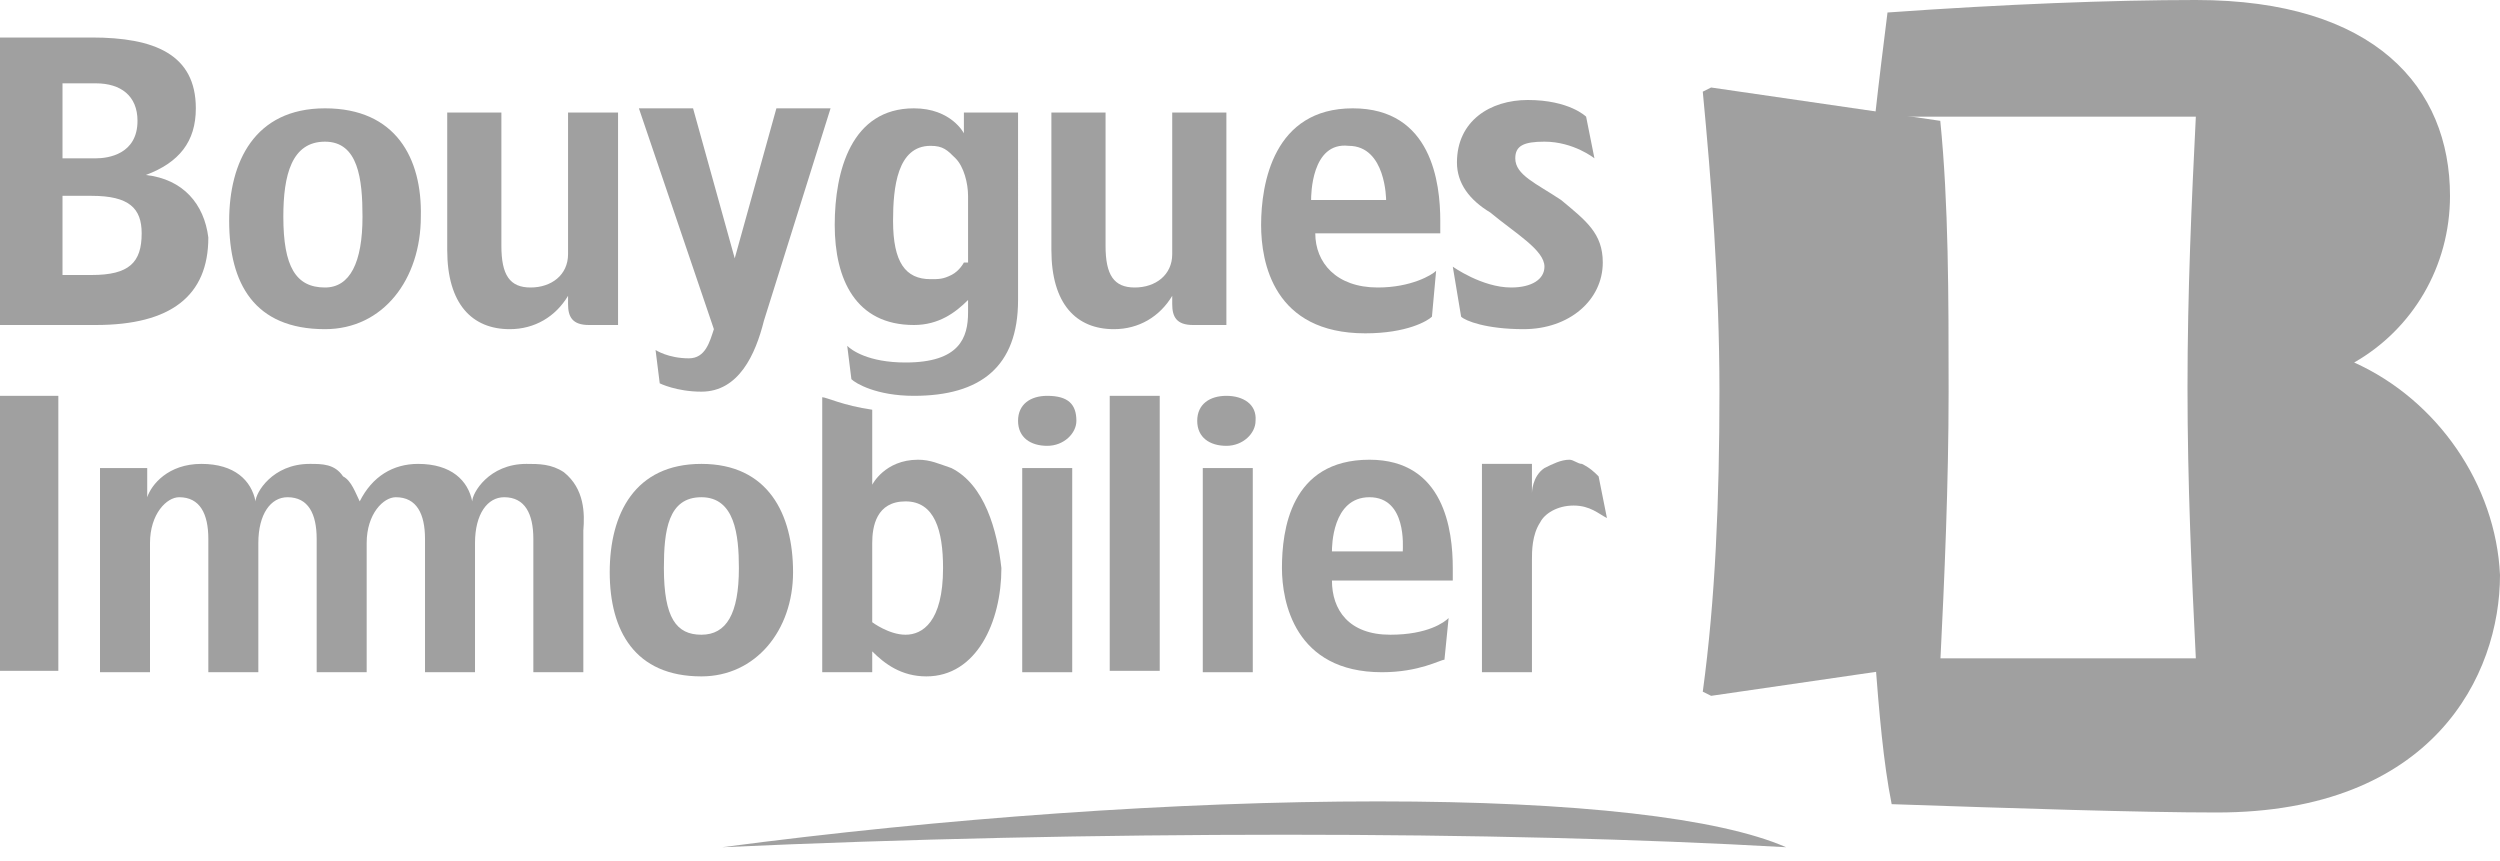 <?xml version="1.0" encoding="UTF-8"?> <svg xmlns="http://www.w3.org/2000/svg" xmlns:xlink="http://www.w3.org/1999/xlink" version="1.1" id="Layer_1" x="0px" y="0px" viewBox="0 0 180 62" style="enable-background:new 0 0 180 62;" xml:space="preserve"> <style type="text/css"> .st0{fill:#A0A0A0;} </style> <path class="st0" d="M128.6,61c-4.8-2.1-15-3.3-29.4-3.3c-14.4,0-31.3,1.2-47.2,3.3c13.2-0.6,27-0.9,40.6-0.9 C105.8,60.1,118.1,60.4,128.6,61z"></path> <path class="st0" d="M169.5,26.1c4.2-2.4,6.9-6.9,6.9-12C176.4,6.3,171,0,158.1,0c-6,0-13.8,0.3-22.2,0.9c-0.3,2.4-0.6,4.8-0.9,7.5 h4.8h18.3c-0.3,6-0.6,12.6-0.6,19.5s0.3,13.5,0.6,19.5h-18.3h-4.8c0.3,3.9,0.6,7.5,1.2,10.5c8.7,0.3,18,0.6,23.4,0.6 c15.6,0,20.4-9.9,20.4-17.1C179.7,34.9,175.5,28.8,169.5,26.1z"></path> <path class="st0" d="M139.7,8.7l-16.5-2.4l-0.6,0.3c0.6,6.3,1.2,13.8,1.2,21.6s-0.3,15-1.2,21.6l0.6,0.3l16.5-2.4 c0.3-6,0.6-12.9,0.6-19.5C140.3,21.3,140.3,14.7,139.7,8.7z"></path> <path class="st0" d="M10.5,12.6c2.4-0.9,3.6-2.4,3.6-4.8c0-3.9-3-5.1-7.5-5.1H0v20.7h6.9c5.4,0,8.1-2.1,8.1-6.3 C14.7,14.7,13.2,12.9,10.5,12.6z M4.5,6h2.4c1.8,0,3,0.9,3,2.7c0,2.4-2.1,2.7-3,2.7H4.5V6z M6.6,19.8H4.5v-5.7h2.1 c2.7,0,3.6,0.9,3.6,2.7C10.2,18.9,9.3,19.8,6.6,19.8z"></path> <path class="st0" d="M23.4,7.8c-5.1,0-6.9,3.9-6.9,8.1c0,4.5,1.8,7.8,6.9,7.8c4.2,0,6.9-3.6,6.9-8.1C30.4,11.4,28.5,7.8,23.4,7.8z M23.4,20.7c-2.1,0-3-1.5-3-5.1c0-3,0.6-5.4,3-5.4s2.7,2.7,2.7,5.4C26.1,18.9,25.2,20.7,23.4,20.7z"></path> <path class="st0" d="M44.8,8.1h-3.9v10.2c0,1.5-1.2,2.4-2.7,2.4c-1.5,0-2.1-0.9-2.1-3V8.1h-3.9V18c0,3.9,1.8,5.7,4.5,5.7 c1.8,0,3.3-0.9,4.2-2.4v0.6c0,0.9,0.3,1.5,1.5,1.5h2.1V8.1H44.8z"></path> <path class="st0" d="M49.6,25.8c-1.5,0-2.4-0.6-2.4-0.6l0.3,2.4c0,0,1.2,0.6,3,0.6c2.7,0,3.9-2.7,4.5-5.1l4.8-15.3h-3.9l-3,10.8 l-3-10.8H46l5.4,15.9C51.1,24.6,50.8,25.8,49.6,25.8z"></path> <path class="st0" d="M69.4,8.1v1.5c0,0-0.9-1.8-3.6-1.8c-4.5,0-5.7,4.5-5.7,8.4s1.5,7.2,5.7,7.2c1.8,0,3-0.9,3.9-1.8 c0,0,0,0.6,0,0.9c0,1.8-0.6,3.6-4.5,3.6c-2.7,0-3.9-0.9-4.2-1.2l0.3,2.4c0.3,0.3,1.8,1.2,4.5,1.2c4.8,0,7.5-2.1,7.5-6.9V8.1H69.4z M69.4,18.9c0,0-0.3,0.6-0.9,0.9c-0.6,0.3-0.9,0.3-1.5,0.3c-1.8,0-2.7-1.2-2.7-4.2c0-2.4,0.3-5.4,2.7-5.4c0.9,0,1.2,0.3,1.8,0.9 c0.6,0.6,0.9,1.8,0.9,2.7v4.8H69.4z"></path> <path class="st0" d="M88.3,23.4V8.1h-3.9v10.2c0,1.5-1.2,2.4-2.7,2.4c-1.5,0-2.1-0.9-2.1-3V8.1h-3.9V18c0,3.9,1.8,5.7,4.5,5.7 c1.8,0,3.3-0.9,4.2-2.4v0.6c0,0.9,0.3,1.5,1.5,1.5H88.3z"></path> <path class="st0" d="M103.7,15.9c0-2.7-0.6-8.1-6.3-8.1c-5.7,0-6.6,5.4-6.6,8.4c0,2.7,0.9,7.8,7.5,7.8c3,0,4.5-0.9,4.8-1.2l0.3-3.3 c-0.3,0.3-1.8,1.2-4.2,1.2c-3,0-4.5-1.8-4.5-3.9h9C103.7,16.8,103.7,16.2,103.7,15.9z M94.4,14.4c0-0.3,0-4.2,2.7-3.9 c2.7,0,2.7,3.9,2.7,3.9H94.4z"></path> <path class="st0" d="M115.4,18.9c0-2.1-1.2-3-3-4.5c-1.8-1.2-3.3-1.8-3.3-3c0-0.9,0.6-1.2,2.1-1.2c2.1,0,3.6,1.2,3.6,1.2l-0.6-3 c0,0-1.2-1.2-4.2-1.2c-2.7,0-5.1,1.5-5.1,4.5c0,1.5,0.9,2.7,2.4,3.6c1.8,1.5,3.9,2.7,3.9,3.9c0,0.9-0.9,1.5-2.4,1.5 c-2.1,0-4.2-1.5-4.2-1.5l0.6,3.6c0.3,0.3,1.8,0.9,4.5,0.9C113,23.7,115.4,21.6,115.4,18.9z"></path> <path class="st0" d="M4.2,28.5H0v19.8h4.2V28.5z"></path> <path class="st0" d="M40.6,34c-0.9-0.6-1.8-0.6-2.7-0.6c-2.7,0-3.9,2.1-3.9,2.7c-0.3-1.5-1.5-2.7-3.9-2.7c-1.8,0-3.3,0.9-4.2,2.7 c-0.3-0.6-0.6-1.5-1.2-1.8c-0.6-0.9-1.5-0.9-2.4-0.9c-2.7,0-3.9,2.1-3.9,2.7c-0.3-1.5-1.5-2.7-3.9-2.7s-3.6,1.5-3.9,2.4v-2.1H7.2 v14.7h3.6v-9.3c0-2.1,1.2-3.3,2.1-3.3c1.5,0,2.1,1.2,2.1,3v9.6h3.6v-9.3c0-2.1,0.9-3.3,2.1-3.3c1.5,0,2.1,1.2,2.1,3v9.6h3.6v-9.3 c0-2.1,1.2-3.3,2.1-3.3c1.5,0,2.1,1.2,2.1,3v9.6h3.6v-9.3c0-2.1,0.9-3.3,2.1-3.3c1.5,0,2.1,1.2,2.1,3v9.6h3.6V38.2 C42.1,37,42.1,35.2,40.6,34z"></path> <path class="st0" d="M50.5,33.4c-4.8,0-6.6,3.6-6.6,7.8s1.8,7.5,6.6,7.5c3.9,0,6.6-3.3,6.6-7.5S55.3,33.4,50.5,33.4z M50.5,45.7 c-1.8,0-2.7-1.2-2.7-4.8c0-2.7,0.3-5.1,2.7-5.1s2.7,2.7,2.7,5.1C53.2,44.2,52.3,45.7,50.5,45.7z"></path> <path class="st0" d="M68.5,33.7c-0.9-0.3-1.5-0.6-2.4-0.6c-2.4,0-3.3,1.8-3.3,1.8v-5.4c-2.1-0.3-3.3-0.9-3.6-0.9v19.8h3.6v-1.5 c0.9,0.9,2.1,1.8,3.9,1.8c3.6,0,5.4-3.9,5.4-7.8C71.8,38.2,70.9,34.9,68.5,33.7z M65.2,45.7c-1.2,0-2.4-0.9-2.4-0.9v-5.7 c0-1.2,0.3-3,2.4-3c2.1,0,2.7,2.1,2.7,4.8C67.9,44.8,66.4,45.7,65.2,45.7z"></path> <path class="st0" d="M75.4,28.5c-1.2,0-2.1,0.6-2.1,1.8c0,1.2,0.9,1.8,2.1,1.8c1.2,0,2.1-0.9,2.1-1.8C77.5,29.1,76.9,28.5,75.4,28.5 z"></path> <path class="st0" d="M77.2,33.7h-3.6v14.7h3.6V33.7z"></path> <path class="st0" d="M83.5,28.5h-3.6v19.8h3.6V28.5z"></path> <path class="st0" d="M90.2,33.7h-3.6v14.7h3.6V33.7z"></path> <path class="st0" d="M88.3,28.5c-1.2,0-2.1,0.6-2.1,1.8c0,1.2,0.9,1.8,2.1,1.8c1.2,0,2.1-0.9,2.1-1.8C90.5,29.1,89.5,28.5,88.3,28.5 z"></path> <path class="st0" d="M104.6,40.9c0-2.7-0.6-7.8-6-7.8c-5.7,0-6.3,5.1-6.3,7.8c0,2.4,0.9,7.5,7.2,7.5c2.7,0,4.2-0.9,4.5-0.9l0.3-3 c-0.3,0.3-1.5,1.2-4.2,1.2c-3,0-4.2-1.8-4.2-3.9h8.7C104.6,41.8,104.6,41.5,104.6,40.9z M95.9,39.7c0-0.3,0-3.9,2.7-3.9 c2.7,0,2.4,3.6,2.4,3.9H95.9z"></path> <path class="st0" d="M113.9,33.4c-0.3,0-0.6-0.3-0.9-0.3c-0.6,0-1.2,0.3-1.8,0.6c-0.9,0.6-0.9,1.8-0.9,1.8v-2.1h-3.6v15h3.6v-8.1 c0-0.6,0-1.8,0.6-2.7c0.3-0.6,1.2-1.2,2.4-1.2c1.2,0,1.8,0.6,2.4,0.9l-0.6-3C114.8,34,114.5,33.7,113.9,33.4z"></path> </svg> 
